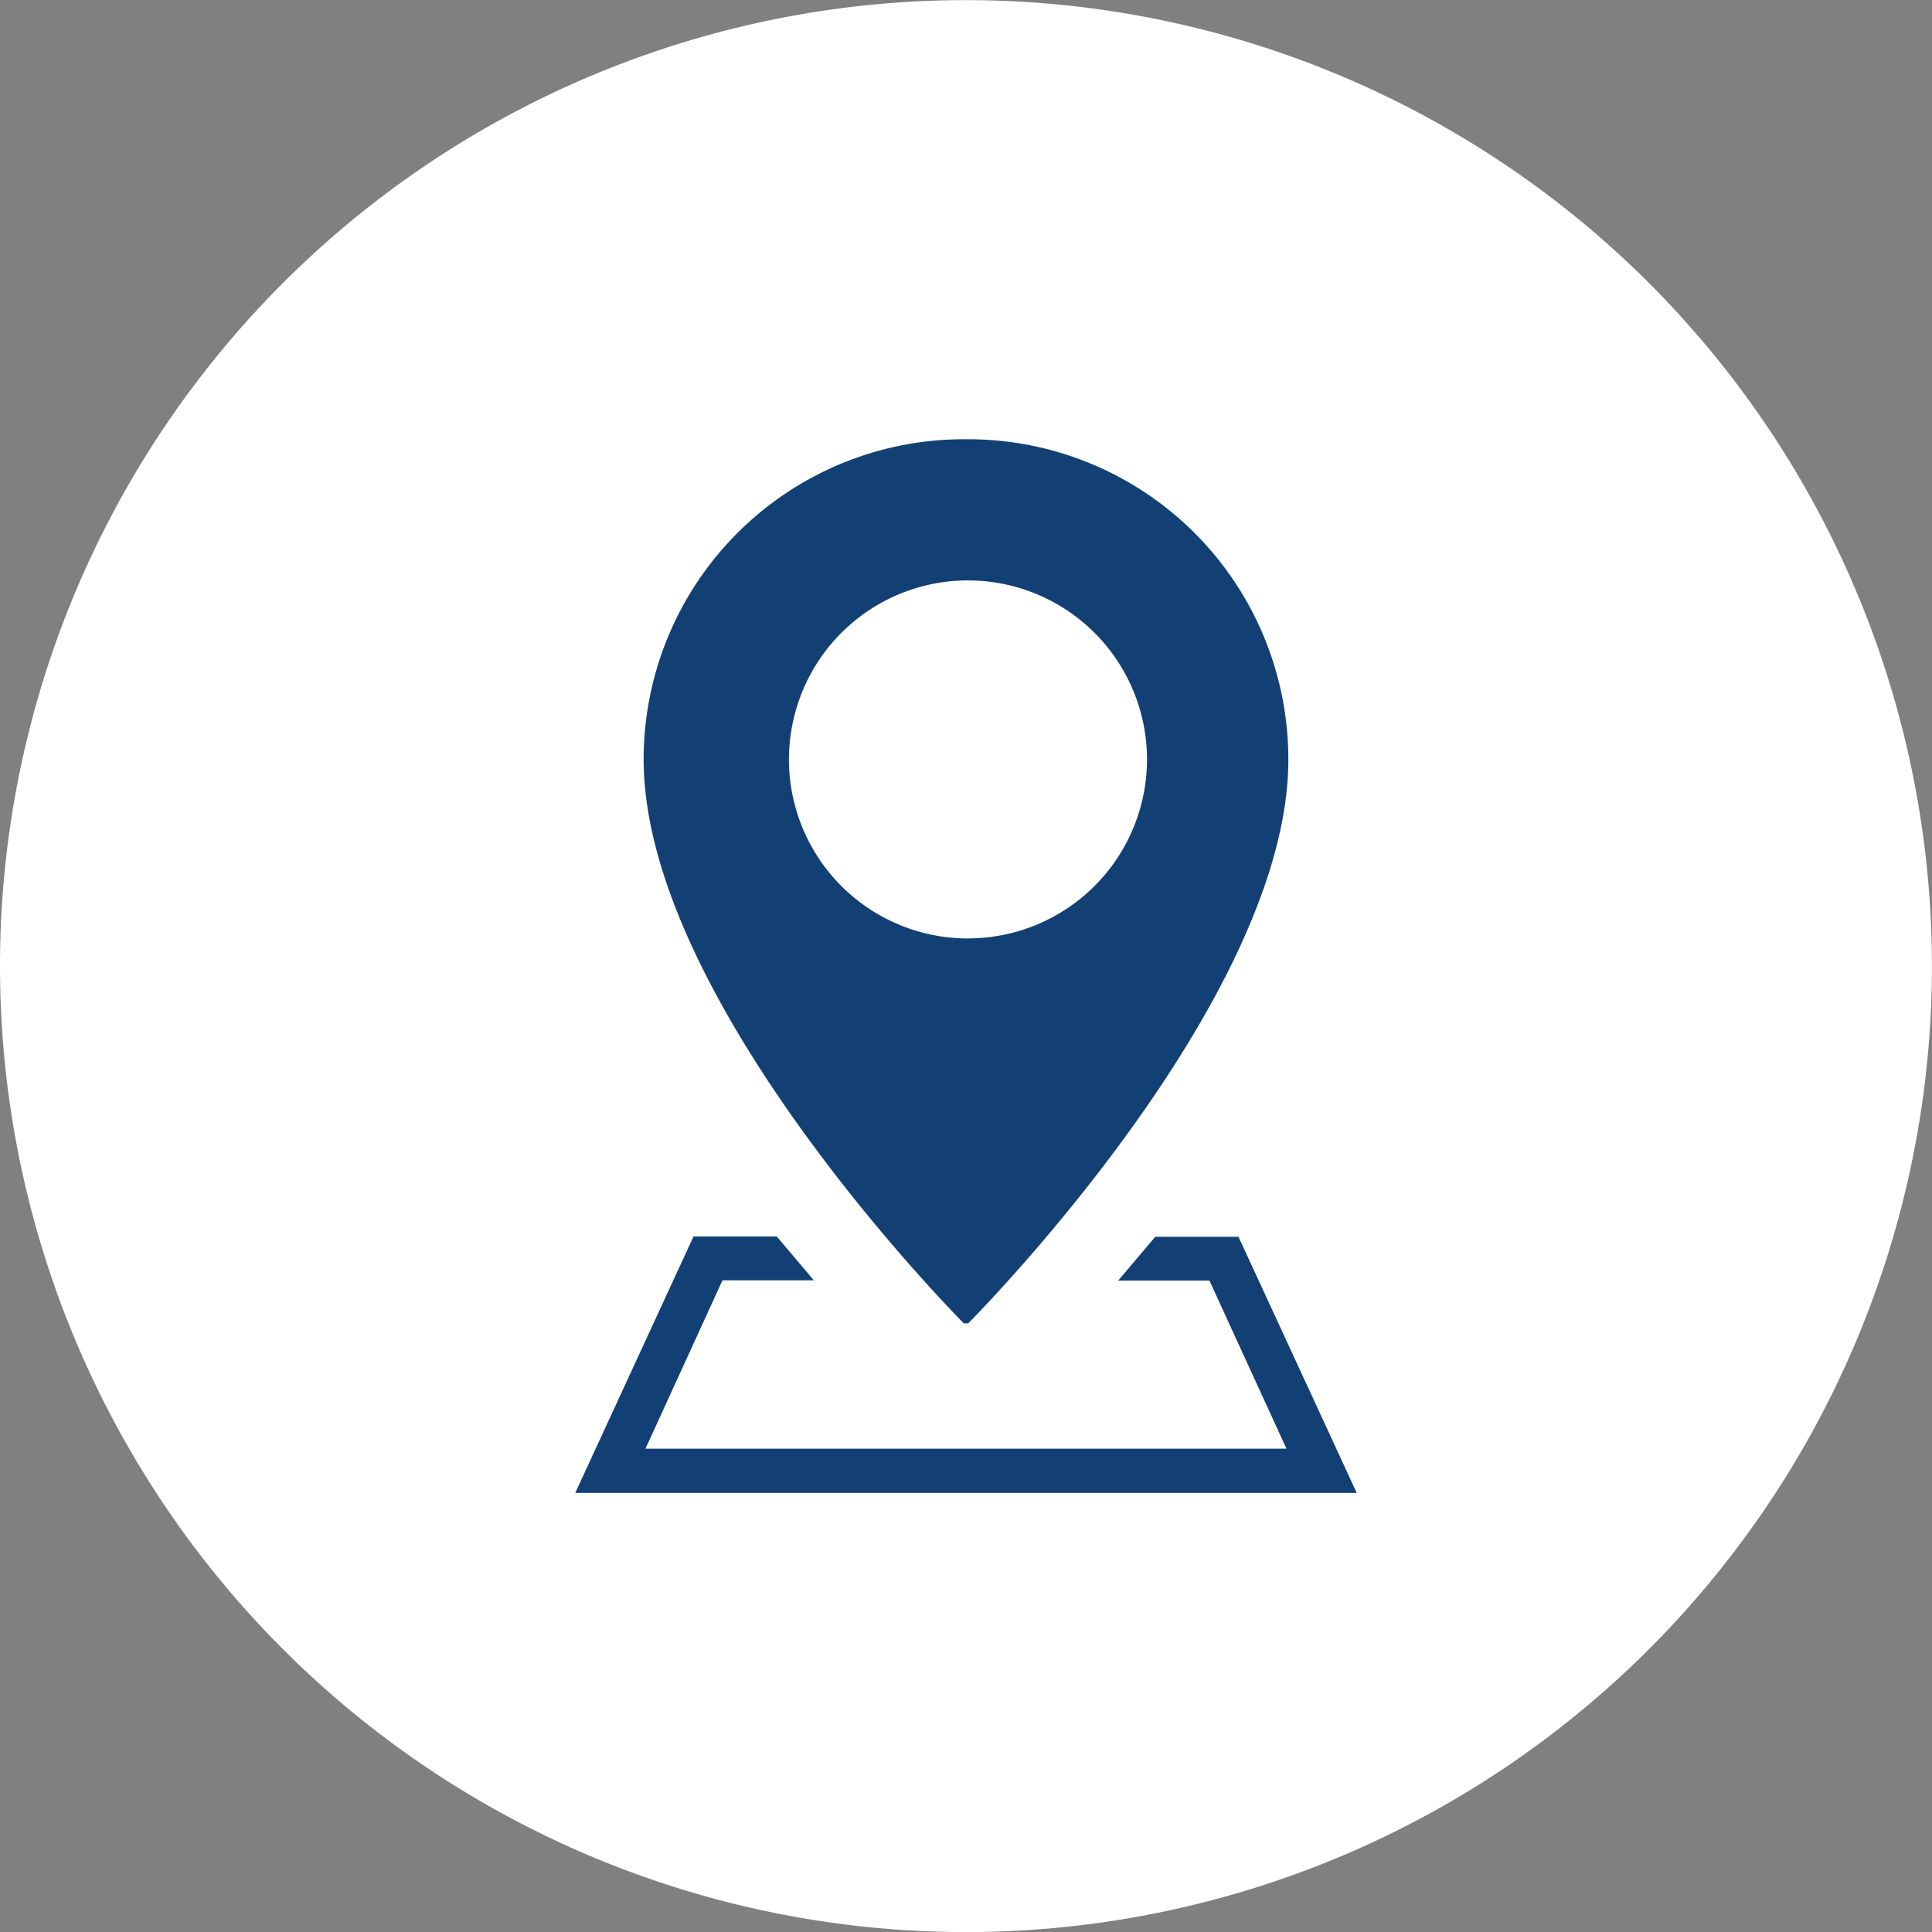 <svg xmlns="http://www.w3.org/2000/svg" xmlns:xlink="http://www.w3.org/1999/xlink" width="30.833" height="30.833" viewBox="0 0 30.833 30.833">
  <rect x="0" y="0" width="30.833" height="30.833" fill="#808080" stroke="none"/>
  <defs>
    <clipPath id="clip-path">
      <rect id="Rectangle_6" data-name="Rectangle 6" width="30.833" height="30.833" transform="translate(0 0)" fill="#fff"/>
    </clipPath>
    <clipPath id="clip-path-2">
      <rect id="Rectangle_8" data-name="Rectangle 8" width="12.471" height="16.814" fill="#134074"/>
    </clipPath>
  </defs>
  <g id="Groupe_49" data-name="Groupe 49" transform="translate(-802.391 -979.083)">
    <g id="Groupe_10" data-name="Groupe 10" transform="translate(802.391 979.088)">
      <g id="Groupe_7" data-name="Groupe 7" transform="translate(0 -0.004)" clip-path="url(#clip-path)">
        <path id="Tracé_15" data-name="Tracé 15" d="M0,15.412A15.416,15.416,0,1,1,15.416,30.829,15.416,15.416,0,0,1,0,15.412" transform="translate(0 0.004)" fill="#fff"/>
      </g>
    </g>
    <g id="Groupe_14" data-name="Groupe 14" transform="translate(811.572 986.093)">
      <g id="Groupe_13" data-name="Groupe 13" clip-path="url(#clip-path-2)">
        <path id="Tracé_21" data-name="Tracé 21" d="M56.547,0h-.071a5.109,5.109,0,0,0-5.109,5.109c0,3.88,5.109,9,5.109,9h.071s5.109-5.115,5.109-9A5.109,5.109,0,0,0,56.547,0m0,7.967A2.857,2.857,0,1,1,59.4,5.109a2.857,2.857,0,0,1-2.857,2.857" transform="translate(-50.276)" fill="#134074"/>
        <path id="Tracé_22" data-name="Tracé 22" d="M12.471,603.42H0l1.887-4.092H3.215l.593.7H2.349L1.12,602.715h10.23l-1.229-2.682H8.663l.593-.7h1.328Z" transform="translate(0 -586.605)" fill="#134074"/>
      </g>
    </g>
  </g>
</svg>
